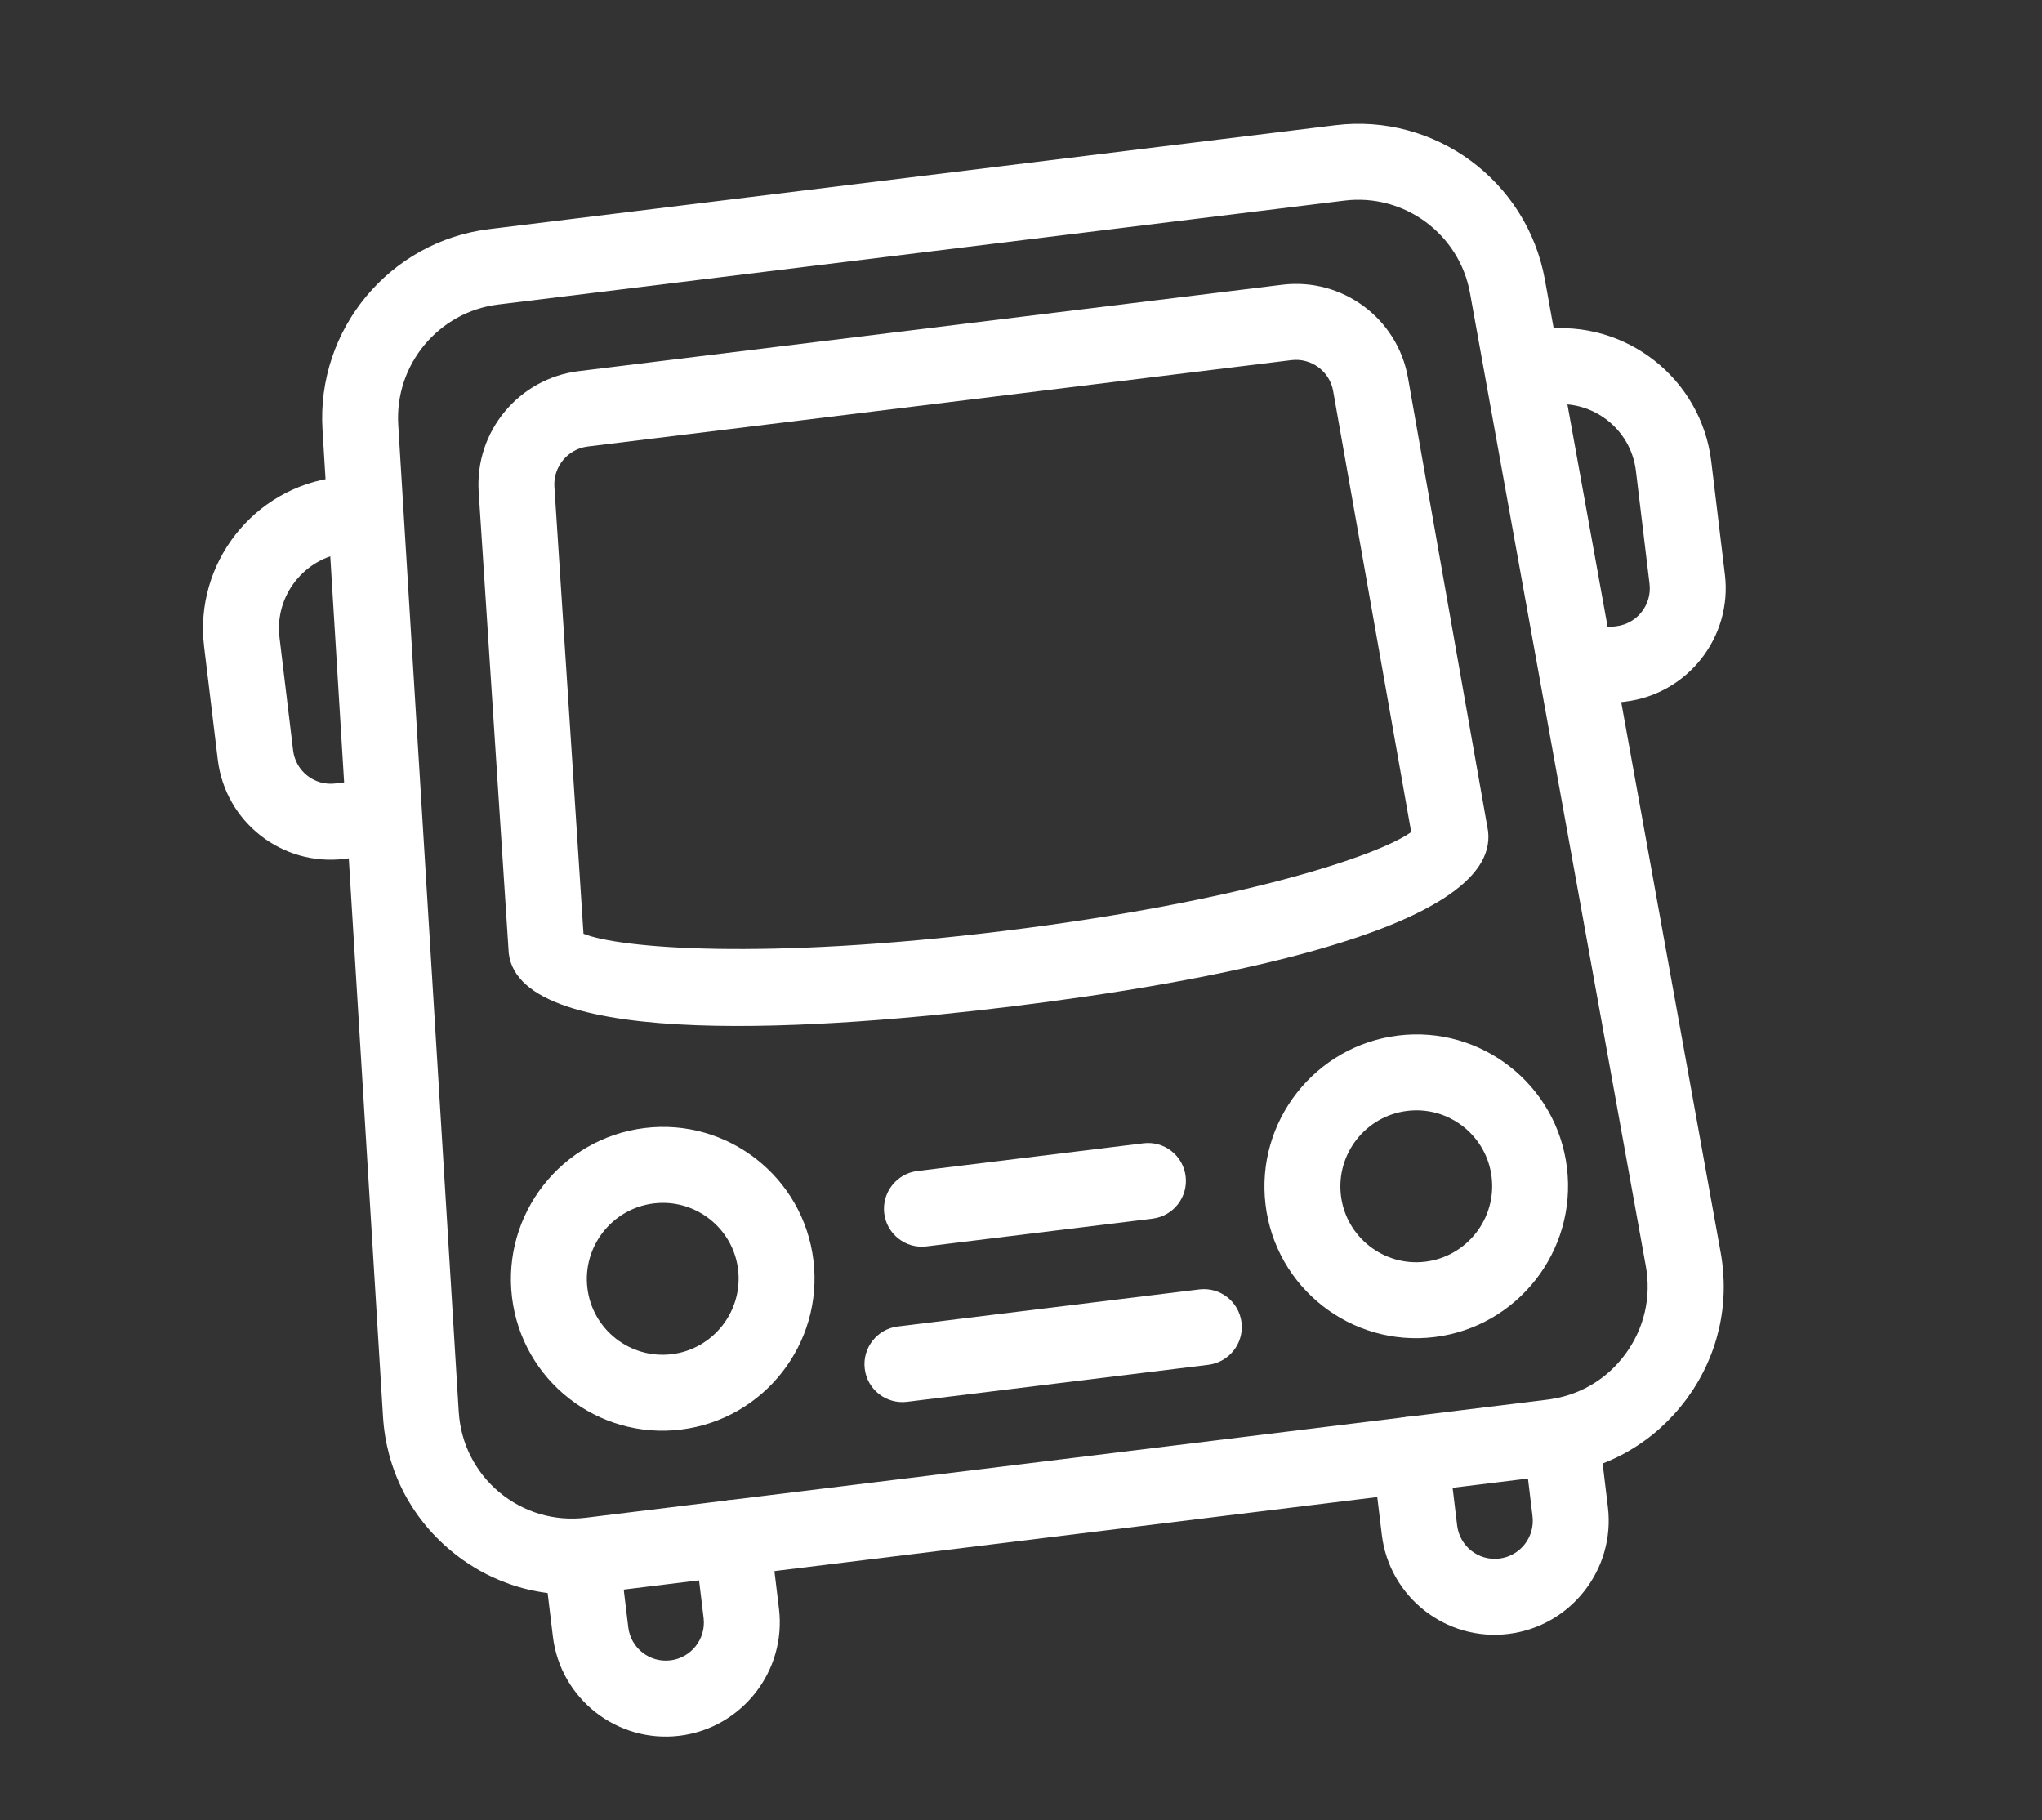<?xml version="1.0" encoding="UTF-8"?> <svg xmlns="http://www.w3.org/2000/svg" width="46" height="41" viewBox="0 0 46 41" fill="none"><rect x="0" y="0" width="46" height="41" fill="#333333" stroke="none"/><g clip-path="url(#clip0_99_44)"><path d="M38.761 28.21L34.801 6.296C34.397 4.072 32.325 2.545 30.082 2.82L11.02 5.161C8.776 5.436 7.127 7.421 7.265 9.677L8.628 31.91C8.701 33.099 9.245 34.171 10.159 34.93C11.073 35.69 12.226 36.029 13.407 35.884L35.064 33.225C36.246 33.08 37.284 32.472 37.993 31.513C38.699 30.554 38.973 29.382 38.761 28.21ZM36.615 30.5C36.192 31.076 35.567 31.44 34.859 31.527L13.202 34.186C12.494 34.273 11.802 34.07 11.252 33.616C10.705 33.159 10.379 32.515 10.334 31.802L8.971 9.569C8.889 8.214 9.879 7.024 11.225 6.859L30.285 4.519C31.631 4.353 32.875 5.269 33.115 6.602L37.075 28.517C37.203 29.22 37.038 29.924 36.615 30.5Z" fill="white"></path><path d="M31.717 8.507C31.48 7.168 30.235 6.248 28.884 6.414L13.036 8.36C11.684 8.526 10.695 9.721 10.783 11.078L11.461 21.476C11.729 23.692 18.681 23.175 22.802 22.669C26.924 22.163 33.797 20.983 33.522 18.721L31.717 8.507ZM22.598 20.971C17.195 21.634 13.95 21.359 13.144 21.032L12.489 10.965C12.46 10.512 12.79 10.113 13.24 10.058L29.089 8.112C29.538 8.056 29.955 8.364 30.032 8.809L31.79 18.742C31.089 19.254 28.005 20.307 22.598 20.971Z" fill="white"></path><path d="M14.52 25.409C12.647 25.639 11.308 27.349 11.534 29.222C11.76 31.095 13.466 32.431 15.339 32.201C17.211 31.971 18.55 30.261 18.324 28.388C18.098 26.515 16.392 25.179 14.52 25.409ZM15.134 30.503C14.198 30.618 13.344 29.949 13.232 29.013C13.119 28.078 13.789 27.222 14.724 27.107C15.66 26.992 16.514 27.661 16.627 28.596C16.739 29.532 16.069 30.388 15.134 30.503Z" fill="white"></path><path d="M31.495 23.325C29.622 23.555 28.283 25.265 28.509 27.137C28.735 29.01 30.441 30.346 32.314 30.117C34.186 29.887 35.525 28.177 35.299 26.304C35.073 24.431 33.367 23.095 31.495 23.325ZM32.109 28.419C31.174 28.533 30.32 27.865 30.207 26.929C30.094 25.993 30.764 25.137 31.7 25.023C32.635 24.908 33.489 25.576 33.602 26.512C33.715 27.448 33.044 28.304 32.109 28.419Z" fill="white"></path><path d="M25.758 25.752L20.666 26.377C20.197 26.435 19.863 26.862 19.919 27.331C19.976 27.799 20.402 28.133 20.87 28.075L25.963 27.45C26.432 27.392 26.766 26.965 26.709 26.497C26.653 26.028 26.227 25.694 25.758 25.752Z" fill="white"></path><path d="M27.016 29.044L20.226 29.878C19.758 29.935 19.423 30.362 19.48 30.831C19.536 31.299 19.962 31.633 20.431 31.576L27.221 30.742C27.69 30.684 28.024 30.257 27.968 29.789C27.911 29.32 27.485 28.986 27.016 29.044Z" fill="white"></path><path d="M16.392 33.795C15.923 33.852 15.589 34.279 15.645 34.748L15.85 36.446C15.907 36.914 15.572 37.342 15.104 37.399C14.635 37.457 14.209 37.123 14.153 36.654L13.948 34.956C13.891 34.488 13.465 34.154 12.997 34.212C12.528 34.269 12.194 34.696 12.25 35.165L12.455 36.863C12.624 38.267 13.905 39.269 15.309 39.097C16.712 38.925 17.717 37.642 17.548 36.237L17.343 34.539C17.287 34.071 16.86 33.737 16.392 33.795Z" fill="white"></path><path d="M35.065 31.502C34.596 31.559 34.262 31.986 34.318 32.455L34.523 34.153C34.58 34.622 34.245 35.049 33.777 35.106C33.308 35.164 32.882 34.83 32.825 34.361L32.621 32.663C32.564 32.195 32.138 31.861 31.67 31.919C31.201 31.976 30.867 32.403 30.923 32.872L31.128 34.57C31.297 35.974 32.577 36.977 33.981 36.804C35.385 36.632 36.39 35.349 36.221 33.945L36.016 32.247C35.959 31.778 35.533 31.444 35.065 31.502Z" fill="white"></path><path d="M34.745 7.417C34.276 7.475 33.942 7.902 33.998 8.37C34.055 8.839 34.481 9.173 34.95 9.115C35.885 9 36.739 9.669 36.852 10.605L37.159 13.152C37.215 13.62 36.881 14.047 36.413 14.105L35.564 14.209C35.095 14.267 34.761 14.694 34.817 15.162C34.874 15.631 35.3 15.965 35.769 15.907L36.617 15.803C38.021 15.631 39.026 14.348 38.857 12.943L38.55 10.396C38.324 8.524 36.617 7.187 34.745 7.417Z" fill="white"></path><path d="M8.403 17.544L7.554 17.648C7.086 17.706 6.66 17.372 6.603 16.904L6.296 14.357C6.183 13.421 6.854 12.565 7.789 12.45C8.257 12.393 8.592 11.966 8.535 11.497C8.479 11.028 8.053 10.695 7.584 10.752C5.712 10.982 4.373 12.692 4.598 14.565L4.906 17.112C5.075 18.516 6.355 19.519 7.759 19.346L8.608 19.242C9.076 19.184 9.411 18.758 9.354 18.289C9.298 17.82 8.872 17.487 8.403 17.544Z" fill="white"></path></g><defs><clipPath id="clip0_99_44"><rect width="41.047" height="35.709" fill="white" transform="matrix(0.993 -0.122 0.12 0.993 0 5)"></rect></clipPath></defs></svg> 